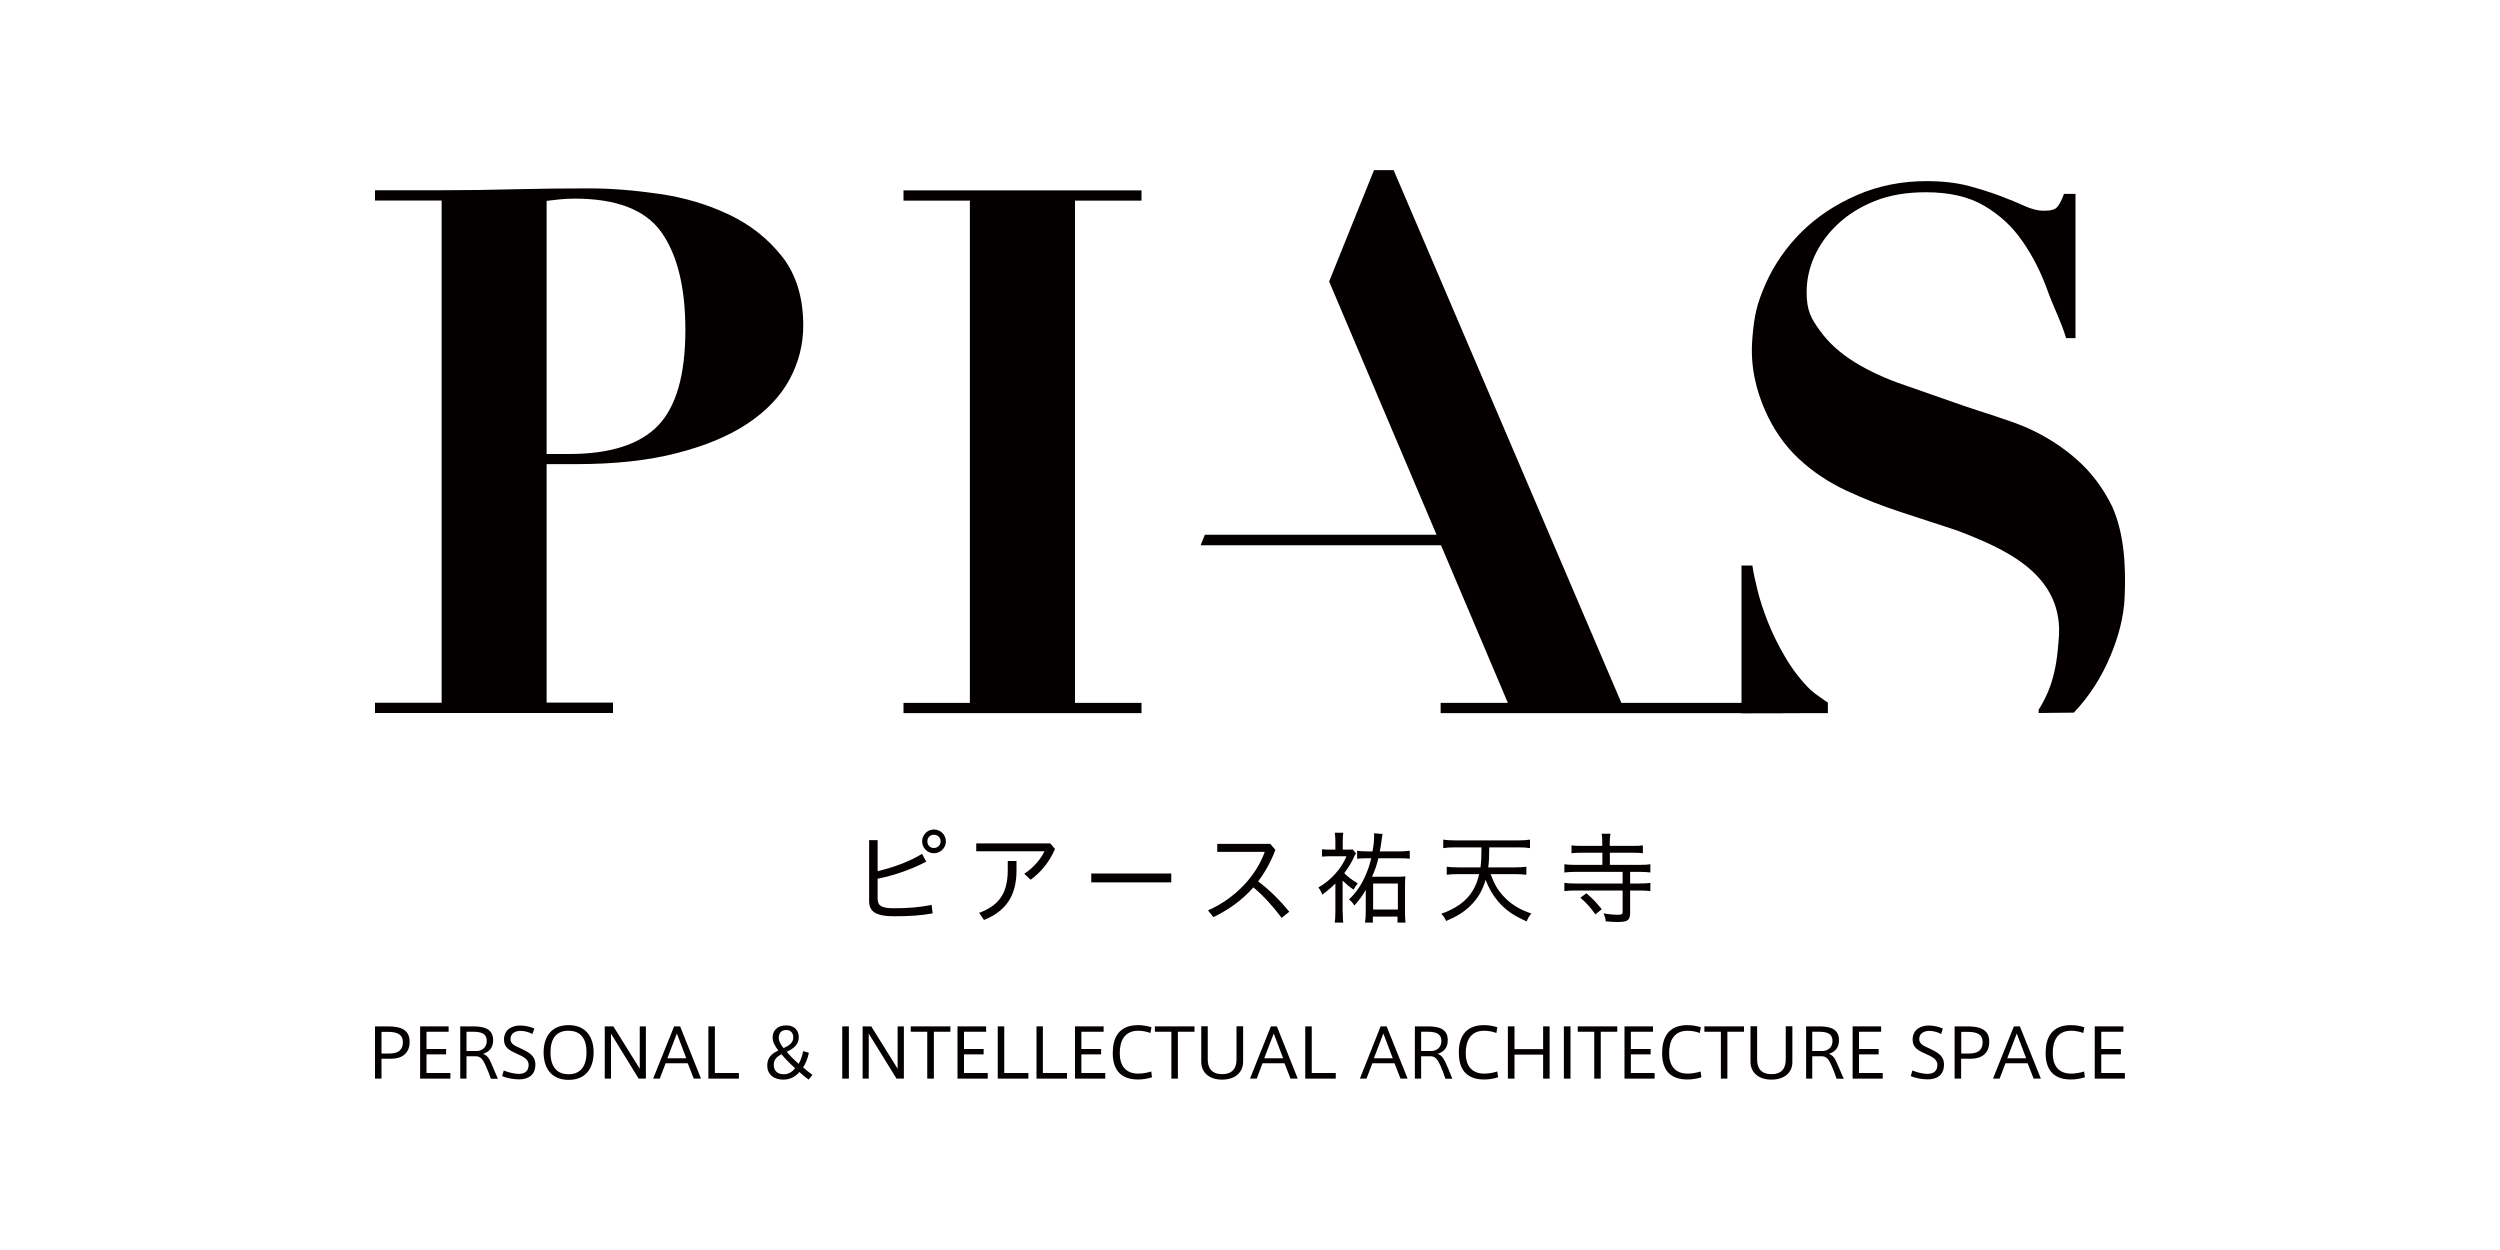 <?xml version="1.0" encoding="utf-8"?>
<!-- Generator: Adobe Illustrator 23.0.0, SVG Export Plug-In . SVG Version: 6.00 Build 0)  -->
<svg version="1.0" xmlns="http://www.w3.org/2000/svg" xmlns:xlink="http://www.w3.org/1999/xlink" x="0px" y="0px"
	 viewBox="0 0 200 100" enable-background="new 0 0 200 100" xml:space="preserve">
<g id="黒">
	<g>
		<g>
			<g>
				<g>
					<path fill="#040000" d="M30,86.29v-4.18h1.03c1.05,0,1.74,0.28,1.74,1.23c0,0.97-0.66,1.36-1.49,1.36h-0.76v1.59H30z
						 M31.14,84.28c0.56,0,1.09-0.16,1.09-0.91c0-0.62-0.46-0.82-1.18-0.82h-0.53v1.73H31.14z"/>
					<polygon fill="#040000" points="34.12,83.92 35.69,83.92 35.69,84.35 34.12,84.35 34.12,85.84 36.03,85.84 36.03,86.29 
						33.61,86.29 33.61,82.11 35.89,82.11 35.89,82.54 34.12,82.54 					"/>
					<path fill="#040000" d="M38.85,85.24c-0.23-0.51-0.41-0.74-0.8-0.74h-0.73v1.79h-0.5v-4.18h1c0.88,0,1.63,0.17,1.63,1.11
						c0,0.67-0.39,0.95-0.81,1.09c0.27,0.09,0.46,0.29,0.62,0.66c0.15,0.35,0.41,0.94,0.57,1.33h-0.56
						C39.17,85.99,39,85.58,38.85,85.24 M38.94,83.27c0-0.57-0.43-0.73-1.07-0.73h-0.55v1.54h0.88
						C38.57,84.04,38.94,83.8,38.94,83.27"/>
					<path fill="#040000" d="M42.59,82.72c-0.22-0.13-0.61-0.25-0.93-0.25c-0.36,0-0.82,0.14-0.82,0.66c0,0.39,0.35,0.54,0.83,0.75
						c0.65,0.31,1.16,0.58,1.16,1.28c0,0.87-0.6,1.19-1.3,1.19c-0.44,0-1-0.1-1.36-0.26l0.13-0.45c0.35,0.14,0.82,0.27,1.2,0.27
						c0.39,0,0.79-0.15,0.79-0.72c0-0.4-0.32-0.62-0.92-0.88c-0.61-0.27-1.05-0.5-1.05-1.14c0-0.84,0.69-1.13,1.29-1.13
						c0.45,0,0.9,0.13,1.14,0.25L42.59,82.72z"/>
					<path fill="#040000" d="M43.49,84.19c0-1.13,0.52-2.18,2-2.18c1.46,0,2,1.05,2,2.18c0,1.09-0.49,2.2-2,2.2
						C44.2,86.39,43.49,85.56,43.49,84.19L43.49,84.19z M44.04,84.19c0,1.28,0.63,1.75,1.44,1.75c0.84,0,1.44-0.5,1.44-1.75
						c0-1.1-0.46-1.73-1.44-1.73C44.5,82.45,44.04,83.1,44.04,84.19L44.04,84.19z"/>
					<polygon fill="#040000" points="48.88,86.29 48.38,86.29 48.38,82.11 49.07,82.11 51.18,85.5 51.18,82.11 51.67,82.11 
						51.67,86.29 51.09,86.29 48.88,82.69 					"/>
					<path fill="#040000" d="M53.93,82.11h0.48l1.67,4.18H55.5l-0.48-1.23h-1.77l-0.47,1.23h-0.53L53.93,82.11z M54.9,84.66
						l-0.75-1.98l-0.76,1.98H54.9z"/>
					<polygon fill="#040000" points="57.19,85.84 59.11,85.84 59.11,86.29 56.67,86.29 56.67,82.11 57.19,82.11 					"/>
					<path fill="#040000" d="M63.95,85.76c-0.31,0.39-0.79,0.61-1.27,0.61c-0.63,0-1.3-0.28-1.3-1.15c0-0.64,0.41-0.96,0.89-1.18
						c-0.32-0.4-0.46-0.72-0.46-1.05c0-0.47,0.31-0.96,1.09-0.96c0.74,0,1,0.49,1,0.94c0,0.54-0.31,0.87-0.96,1.17
						c0.22,0.28,0.58,0.64,0.95,0.97c0.15-0.24,0.29-0.63,0.36-1.02l0.46,0.13c-0.09,0.46-0.27,0.89-0.46,1.17
						c0.2,0.19,0.5,0.42,0.75,0.6l-0.31,0.38C64.41,86.17,64.17,85.96,63.95,85.76 M61.9,85.19c0,0.41,0.24,0.75,0.8,0.75
						c0.35,0,0.69-0.17,0.9-0.49c-0.41-0.36-0.87-0.85-1.08-1.11C62.14,84.53,61.9,84.77,61.9,85.19 M63.46,82.98
						c0-0.31-0.17-0.58-0.57-0.58c-0.44,0-0.59,0.33-0.59,0.63c0,0.26,0.15,0.54,0.39,0.82c0.4-0.19,0.77-0.41,0.77-0.85V82.98z"/>
					<rect x="67.38" y="82.11" fill="#040000" width="0.53" height="4.18"/>
					<polygon fill="#040000" points="69.5,86.29 69.01,86.29 69.01,82.11 69.7,82.11 71.81,85.5 71.81,82.11 72.31,82.11 
						72.31,86.29 71.72,86.29 69.5,82.69 					"/>
					<polygon fill="#040000" points="74.18,86.29 74.18,82.54 72.86,82.54 72.86,82.11 76.03,82.11 76.03,82.54 74.71,82.54 
						74.71,86.29 					"/>
					<polygon fill="#040000" points="77.12,83.92 78.69,83.92 78.69,84.35 77.12,84.35 77.12,85.84 79.02,85.84 79.02,86.29 
						76.6,86.29 76.6,82.11 78.89,82.11 78.89,82.54 77.12,82.54 					"/>
					<polygon fill="#040000" points="80.34,85.84 82.27,85.84 82.27,86.29 79.82,86.29 79.82,82.11 80.34,82.11 					"/>
					<polygon fill="#040000" points="83.43,85.84 85.36,85.84 85.36,86.29 82.92,86.29 82.92,82.11 83.43,82.11 					"/>
					<polygon fill="#040000" points="86.51,83.92 88.09,83.92 88.09,84.35 86.51,84.35 86.51,85.84 88.42,85.84 88.42,86.29 
						86,86.29 86,82.11 88.29,82.11 88.29,82.54 86.51,82.54 					"/>
					<path fill="#040000" d="M89.02,84.24c0-1.16,0.44-2.23,2.02-2.23c0.4,0,0.8,0.08,1.08,0.17l-0.09,0.46
						c-0.28-0.11-0.64-0.18-0.97-0.18c-1.11,0-1.48,0.82-1.48,1.79c0,0.93,0.41,1.64,1.49,1.64c0.34,0,0.78-0.09,1.03-0.17
						l0.06,0.46c-0.24,0.09-0.71,0.18-1.11,0.18c-1.55,0-2.03-0.96-2.03-2.11V84.24z"/>
					<polygon fill="#040000" points="93.71,86.29 93.71,82.54 92.39,82.54 92.39,82.11 95.56,82.11 95.56,82.54 94.23,82.54 
						94.23,86.29 					"/>
					<path fill="#040000" d="M97.76,86.37c-1.01,0-1.66-0.56-1.66-1.43v-2.84h0.52v2.66c0,0.63,0.27,1.17,1.15,1.17
						c0.88,0,1.15-0.54,1.15-1.17v-2.66h0.53v2.84C99.44,85.81,98.8,86.37,97.76,86.37L97.76,86.37z"/>
					<path fill="#040000" d="M101.67,82.11h0.48l1.67,4.18h-0.58l-0.48-1.23H101l-0.46,1.23H100L101.67,82.11z M102.65,84.66
						l-0.75-1.98l-0.76,1.98H102.65z"/>
					<polygon fill="#040000" points="104.94,85.84 106.86,85.84 106.86,86.29 104.42,86.29 104.42,82.11 104.94,82.11 					"/>
					<path fill="#040000" d="M110.45,82.11h0.48l1.68,4.18h-0.57l-0.48-1.23h-1.77l-0.47,1.23h-0.53L110.45,82.11z M111.42,84.66
						l-0.75-1.98l-0.76,1.98H111.42z"/>
					<path fill="#040000" d="M115.23,85.24c-0.23-0.51-0.41-0.74-0.8-0.74h-0.74v1.79h-0.5v-4.18h1c0.89,0,1.63,0.17,1.63,1.11
						c0,0.67-0.39,0.95-0.81,1.09c0.27,0.09,0.45,0.29,0.62,0.66c0.16,0.35,0.41,0.94,0.56,1.33h-0.56
						C115.54,85.99,115.38,85.58,115.23,85.24 M115.31,83.27c0-0.57-0.44-0.73-1.07-0.73h-0.55v1.54h0.88
						C114.95,84.04,115.31,83.8,115.31,83.27"/>
					<path fill="#040000" d="M116.7,84.24c0-1.16,0.44-2.23,2.02-2.23c0.4,0,0.8,0.08,1.07,0.17l-0.08,0.46
						c-0.28-0.11-0.64-0.18-0.97-0.18c-1.11,0-1.48,0.82-1.48,1.79c0,0.93,0.41,1.64,1.5,1.64c0.34,0,0.78-0.09,1.02-0.17l0.07,0.46
						c-0.24,0.09-0.7,0.18-1.11,0.18c-1.55,0-2.03-0.96-2.03-2.11V84.24z"/>
					<polygon fill="#040000" points="121.16,86.29 120.63,86.29 120.63,82.11 121.16,82.11 121.16,83.93 123.45,83.93 123.45,82.11 
						123.97,82.11 123.97,86.29 123.45,86.29 123.45,84.37 121.16,84.37 					"/>
					<rect x="125.11" y="82.11" fill="#040000" width="0.53" height="4.18"/>
					<polygon fill="#040000" points="127.54,86.29 127.54,82.54 126.22,82.54 126.22,82.11 129.38,82.11 129.38,82.54 128.06,82.54 
						128.06,86.29 					"/>
					<polygon fill="#040000" points="130.47,83.92 132.05,83.92 132.05,84.35 130.47,84.35 130.47,85.84 132.37,85.84 132.37,86.29 
						129.96,86.29 129.96,82.11 132.24,82.11 132.24,82.54 130.47,82.54 					"/>
					<path fill="#040000" d="M132.97,84.24c0-1.16,0.44-2.23,2.02-2.23c0.4,0,0.8,0.08,1.08,0.17l-0.09,0.46
						c-0.28-0.11-0.64-0.18-0.97-0.18c-1.11,0-1.48,0.82-1.48,1.79c0,0.93,0.41,1.64,1.5,1.64c0.33,0,0.77-0.09,1.02-0.17l0.06,0.46
						c-0.24,0.09-0.71,0.18-1.11,0.18c-1.56,0-2.03-0.96-2.03-2.11V84.24z"/>
					<polygon fill="#040000" points="137.67,86.29 137.67,82.54 136.35,82.54 136.35,82.11 139.52,82.11 139.52,82.54 138.19,82.54 
						138.19,86.29 					"/>
					<path fill="#040000" d="M141.71,86.37c-1.01,0-1.67-0.56-1.67-1.43v-2.84h0.53v2.66c0,0.63,0.26,1.17,1.15,1.17
						c0.88,0,1.14-0.54,1.14-1.17v-2.66h0.53v2.84C143.4,85.81,142.75,86.37,141.71,86.37L141.71,86.37z"/>
					<path fill="#040000" d="M146.52,85.24c-0.23-0.51-0.4-0.74-0.8-0.74h-0.74v1.79h-0.49v-4.18h1c0.89,0,1.63,0.17,1.63,1.11
						c0,0.67-0.4,0.95-0.81,1.09c0.26,0.09,0.46,0.29,0.61,0.66c0.16,0.35,0.41,0.94,0.58,1.33h-0.57
						C146.83,85.99,146.67,85.58,146.52,85.24 M146.6,83.27c0-0.57-0.43-0.73-1.06-0.73h-0.56v1.54h0.88
						C146.24,84.04,146.6,83.8,146.6,83.27"/>
					<polygon fill="#040000" points="148.72,83.92 150.29,83.92 150.29,84.35 148.72,84.35 148.72,85.84 150.62,85.84 150.62,86.29 
						148.21,86.29 148.21,82.11 150.49,82.11 150.49,82.54 148.72,82.54 					"/>
					<path fill="#040000" d="M155.29,82.72c-0.22-0.13-0.62-0.25-0.93-0.25c-0.36,0-0.82,0.14-0.82,0.66c0,0.39,0.35,0.54,0.82,0.75
						c0.65,0.31,1.16,0.58,1.16,1.28c0,0.87-0.6,1.19-1.3,1.19c-0.44,0-1-0.1-1.36-0.26l0.13-0.45c0.35,0.14,0.82,0.27,1.2,0.27
						c0.4,0,0.8-0.15,0.8-0.72c0-0.4-0.33-0.62-0.93-0.88c-0.62-0.27-1.05-0.5-1.05-1.14c0-0.84,0.69-1.13,1.29-1.13
						c0.46,0,0.9,0.13,1.13,0.25L155.29,82.72z"/>
					<path fill="#040000" d="M156.37,86.29v-4.18h1.03c1.05,0,1.74,0.28,1.74,1.23c0,0.97-0.66,1.36-1.49,1.36h-0.76v1.59H156.37z
						 M157.52,84.28c0.56,0,1.09-0.16,1.09-0.91c0-0.62-0.46-0.82-1.18-0.82h-0.53v1.73H157.52z"/>
					<path fill="#040000" d="M161.11,82.11h0.48l1.68,4.18h-0.58l-0.48-1.23h-1.77l-0.47,1.23h-0.53L161.11,82.11z M162.09,84.66
						l-0.75-1.98l-0.76,1.98H162.09z"/>
					<path fill="#040000" d="M163.65,84.24c0-1.16,0.44-2.23,2.02-2.23c0.4,0,0.8,0.08,1.08,0.17l-0.09,0.46
						c-0.28-0.11-0.64-0.18-0.97-0.18c-1.11,0-1.47,0.82-1.47,1.79c0,0.93,0.4,1.64,1.49,1.64c0.33,0,0.78-0.09,1.02-0.17l0.06,0.46
						c-0.24,0.09-0.71,0.18-1.11,0.18c-1.56,0-2.03-0.96-2.03-2.11V84.24z"/>
					<polygon fill="#040000" points="168.1,83.92 169.67,83.92 169.67,84.35 168.1,84.35 168.1,85.84 169.99,85.84 169.99,86.29 
						167.58,86.29 167.58,82.11 169.87,82.11 169.87,82.54 168.1,82.54 					"/>
					<path fill="#040000" d="M139.32,57.06V45.24h0.87c0.07,0.49,0.2,1.13,0.4,1.93c0.19,0.79,0.47,1.65,0.83,2.56
						c0.36,0.92,0.82,1.85,1.38,2.81c0.56,0.96,1.23,1.85,2.05,2.66c0.4,0.36,1.38,1.01,1.38,1.01v0.84L139.32,57.06z"/>
					<path fill="#040000" d="M163.09,57.04v-0.26c0.52-0.83,0.9-1.68,1.14-2.57c0.31-1.13,0.39-2.12,0.46-2.98
						c0.53-5.3-4.38-7.36-8.18-8.81c-1.43-0.47-2.9-0.95-4.4-1.44c-1.51-0.49-2.98-1.07-4.4-1.73c-1.43-0.66-2.7-1.52-3.82-2.56
						c-1.12-1.05-2.02-2.34-2.69-3.87c-0.67-1.54-1.21-3.46-1.01-5.76c0.14-1.78,0.35-2.73,1.04-4.31c0.7-1.58,1.66-2.97,2.89-4.19
						c1.23-1.22,2.71-2.2,4.43-2.95c1.72-0.75,3.58-1.12,5.58-1.12c1.27,0,2.39,0.13,3.35,0.38c0.96,0.26,1.81,0.53,2.55,0.81
						c0.73,0.28,1.38,0.54,1.94,0.8c0.56,0.25,1.07,0.38,1.53,0.38c0.54,0,0.9-0.09,1.07-0.29c0.17-0.19,0.36-0.54,0.55-1.06h0.92
						v11.54h-0.75c-0.46-1.49-0.96-2.35-1.48-3.79c-0.52-1.45-1.18-2.76-2-3.94c-0.81-1.18-1.82-2.12-3.06-2.85
						c-1.23-0.73-2.8-1.09-4.68-1.09c-1.54,0-2.91,0.23-4.08,0.7c-1.17,0.47-2.17,1.09-2.98,1.86c-0.82,0.77-1.42,1.62-1.85,2.55
						c-0.42,0.94-0.63,1.9-0.63,2.88c0,1.49,0.36,2.11,1.07,3.09c0.71,0.99,1.65,1.82,2.8,2.53c1.16,0.71,2.48,1.32,3.97,1.82
						c1.48,0.51,3.01,1.05,4.57,1.6c1.57,0.55,3.75,1.17,5.24,1.82c1.48,0.66,2.81,1.51,3.96,2.53c1.16,1.02,2.09,2.26,2.81,3.71
						c1.04,2.28,1.12,5.03,1.02,7.32c-0.07,1.61-0.5,3.15-1.11,4.62c-0.71,1.73-1.69,3.26-2.95,4.6L163.09,57.04z"/>
					<path fill="#040000" d="M49.04,56.22v0.82H30v-0.82h5.33V16.04H30v-0.82h5.33c1.96,0,3.93-0.03,5.89-0.08
						c1.97-0.05,3.94-0.07,5.91-0.07c1.74,0,3.61,0.15,5.61,0.44c2.01,0.29,3.86,0.84,5.56,1.65c1.7,0.8,3.11,1.91,4.25,3.34
						c1.13,1.43,1.71,3.28,1.71,5.54c0,1.53-0.37,2.97-1.1,4.32c-0.73,1.35-1.85,2.52-3.35,3.52c-1.5,1-3.39,1.79-5.67,2.37
						c-2.28,0.59-4.95,0.88-8.04,0.88h-2.37v19.08H49.04z M45.52,36.32c3.28,0,5.65-0.76,7.11-2.26c1.46-1.51,2.2-4.06,2.2-7.66
						c0-3.4-0.64-6.01-1.91-7.81c-1.27-1.8-3.58-2.7-6.94-2.7c-0.42,0-0.83,0.02-1.21,0.06c-0.38,0.04-0.73,0.08-1.04,0.12v20.25
						H45.52z"/>
					<polygon fill="#040000" points="91.32,15.23 91.32,16.05 86,16.05 86,56.23 91.32,56.23 91.32,57.05 72.28,57.05 72.28,56.23 
						77.59,56.23 77.59,16.05 72.28,16.05 72.28,15.23 					"/>
					<polygon fill="#040000" points="106.33,22.52 109.92,13.61 111.49,13.61 129.71,56.23 142.63,56.23 142.63,57.05 115.25,57.05 
						115.25,56.23 120.63,56.23 					"/>
					<polygon fill="#040000" points="96.39,42.78 96.05,43.62 115.72,43.62 115.72,42.78 					"/>
				</g>
				<g>
					<path fill="#040000" d="M70.22,71.94c0,0.5,0.27,0.72,1.3,0.72c1.12,0,2.04-0.07,3.01-0.27l0.08,0.68
						c-1,0.18-1.87,0.23-3.08,0.23c-1.49,0-2-0.39-2-1.21v-4.88h0.68v2.48c1.22-0.28,2.54-0.76,3.55-1.38l0.34,0.62
						c-1.19,0.63-2.6,1.11-3.89,1.37V71.94z M75.67,67.31c0,0.52-0.43,0.95-0.96,0.95c-0.52,0-0.94-0.43-0.94-0.95
						s0.42-0.95,0.94-0.95C75.24,66.36,75.67,66.78,75.67,67.31z M74.19,67.31c0,0.31,0.22,0.53,0.52,0.53
						c0.3,0,0.54-0.23,0.54-0.53c0-0.3-0.23-0.53-0.54-0.53C74.41,66.78,74.19,67,74.19,67.31z"/>
					<path fill="#040000" d="M84.4,67.92c-0.43,1.01-1.12,1.86-1.95,2.46l-0.51-0.48c0.76-0.49,1.33-1.19,1.62-1.8h-5.46v-0.63h5.92
						L84.4,67.92z M81.32,68.88v0.76c0,2.04-0.86,3.25-2.6,3.96l-0.39-0.57c1.61-0.6,2.29-1.59,2.29-3.43v-0.72H81.32z"/>
					<path fill="#040000" d="M93.7,69.88v0.71h-6.4v-0.71H93.7z"/>
					<path fill="#040000" d="M102.53,73.43c-0.66-0.89-1.46-1.78-2.26-2.44c-0.89,1.02-1.98,1.79-3.2,2.38l-0.43-0.54
						c2.19-0.96,3.85-2.76,4.54-4.68h-3.8v-0.64h4.24l0.41,0.48c-0.36,0.96-0.83,1.79-1.38,2.52c0.86,0.64,1.77,1.53,2.49,2.43
						L102.53,73.43z"/>
					<path fill="#040000" d="M107.42,72.98c0,0.41,0.01,0.61,0.04,0.83h-0.68c0.03-0.23,0.05-0.43,0.05-0.83v-2.3
						c-0.32,0.32-0.59,0.55-1.05,0.89c-0.07-0.21-0.17-0.39-0.31-0.57c0.55-0.32,0.96-0.66,1.37-1.12c0.39-0.44,0.65-0.84,0.88-1.38
						h-1.32c-0.28,0-0.44,0.01-0.64,0.03v-0.59c0.18,0.02,0.34,0.03,0.62,0.03h0.45v-0.72c0-0.22-0.02-0.41-0.05-0.63h0.68
						c-0.02,0.18-0.04,0.36-0.04,0.63v0.72h0.35c0.27,0,0.33,0,0.44-0.02l0.27,0.31c-0.05,0.07-0.11,0.2-0.16,0.3
						c-0.17,0.39-0.43,0.82-0.78,1.29c0.27,0.28,0.59,0.53,1.08,0.82c-0.14,0.17-0.22,0.29-0.33,0.5c-0.34-0.22-0.6-0.45-0.88-0.72
						V72.98z M109.27,71.17c-0.27,0.48-0.48,0.78-0.92,1.27c-0.14-0.22-0.24-0.34-0.43-0.48c0.61-0.6,0.96-1.12,1.31-1.9
						c0.21-0.47,0.34-0.88,0.47-1.4h-0.43c-0.27,0-0.51,0.02-0.7,0.04v-0.64c0.21,0.03,0.43,0.05,0.79,0.05h0.44
						c0.1-0.55,0.13-0.87,0.13-1.23c0-0.07,0-0.12-0.01-0.22l0.69,0.06c-0.03,0.11-0.06,0.29-0.1,0.63
						c-0.03,0.24-0.07,0.49-0.13,0.76h1.58c0.35,0,0.6-0.02,0.82-0.05v0.64c-0.2-0.03-0.43-0.04-0.81-0.04h-1.7
						c-0.14,0.57-0.27,0.96-0.51,1.48h2.06c0.26,0,0.47-0.01,0.61-0.03c-0.02,0.24-0.03,0.45-0.03,0.8v1.99
						c0,0.35,0.01,0.63,0.04,0.91h-0.64v-0.48h-1.97v0.48h-0.63c0.04-0.23,0.06-0.51,0.06-0.88V71.17z M109.85,72.76h1.98v-2.08
						h-1.98V72.76z"/>
					<path fill="#040000" d="M119.25,69.93c0.31,0.83,0.58,1.29,1.03,1.77c0.6,0.65,1.31,1.08,2.23,1.38
						c-0.19,0.23-0.26,0.35-0.38,0.63c-1.07-0.47-1.72-0.93-2.31-1.63c-0.39-0.47-0.72-1.03-0.97-1.69
						c-0.25,0.85-0.63,1.49-1.21,2.06c-0.52,0.51-1.04,0.84-1.95,1.23c-0.13-0.28-0.2-0.39-0.39-0.58c1.74-0.61,2.69-1.6,3.03-3.17
						h-1.71c-0.34,0-0.63,0.02-0.88,0.05v-0.64c0.25,0.03,0.51,0.05,0.88,0.05h1.82c0.06-0.51,0.07-0.72,0.08-1.6h-2.15
						c-0.41,0-0.67,0.02-0.91,0.06v-0.68c0.23,0.04,0.54,0.06,0.91,0.06h5.12c0.36,0,0.68-0.02,0.91-0.06v0.68
						c-0.25-0.04-0.51-0.06-0.91-0.06h-2.35c-0.01,0.84-0.02,1.1-0.08,1.6h2.16c0.37,0,0.63-0.02,0.89-0.05v0.64
						c-0.27-0.03-0.54-0.05-0.88-0.05H119.25z"/>
					<path fill="#040000" d="M130.67,67.67c0.37,0,0.55-0.01,0.76-0.04v0.63c-0.2-0.03-0.41-0.04-0.76-0.04h-1.88v0.97h2.4
						c0.37,0,0.61-0.02,0.84-0.05v0.66c-0.23-0.03-0.49-0.05-0.84-0.05h-0.78v0.93h0.78c0.37,0,0.62-0.02,0.84-0.05v0.66
						c-0.23-0.03-0.5-0.05-0.84-0.05h-0.78V73c0,0.62-0.19,0.76-1.02,0.76c-0.31,0-0.55-0.02-0.93-0.05
						c-0.03-0.25-0.06-0.37-0.18-0.64c0.48,0.08,0.84,0.11,1.18,0.11c0.27,0,0.35-0.05,0.35-0.23v-1.71h-3.82
						c-0.35,0-0.6,0.02-0.84,0.05v-0.66c0.22,0.03,0.49,0.05,0.84,0.05h3.82v-0.93h-3.82c-0.35,0-0.6,0.02-0.84,0.05v-0.66
						c0.22,0.03,0.49,0.05,0.84,0.05h2.2v-0.97h-1.7c-0.36,0-0.57,0.01-0.77,0.04v-0.63c0.22,0.03,0.41,0.04,0.76,0.04h1.7v-0.28
						c0-0.35-0.01-0.5-0.05-0.69h0.71c-0.04,0.21-0.06,0.37-0.06,0.69v0.28H130.67z M127.63,73.15c-0.4-0.57-0.72-0.92-1.2-1.33
						l0.48-0.36c0.5,0.43,0.8,0.74,1.23,1.28L127.63,73.15z"/>
				</g>
			</g>
		</g>
	</g>
</g>
<g id="白" display="none">
	<g display="inline">
		<g>
			<g>
				<g>
					<path fill="#FFFFFF" d="M-100,153.68v-11.95h2.95c2.99,0,4.97,0.81,4.97,3.51c0,2.76-1.88,3.89-4.25,3.89h-2.16v4.54H-100z
						 M-96.73,147.93c1.61,0,3.11-0.45,3.11-2.61c0-1.76-1.31-2.34-3.38-2.34h-1.5v4.95H-96.73z"/>
					<polygon fill="#FFFFFF" points="-88.23,146.93 -83.73,146.93 -83.73,148.14 -88.23,148.14 -88.23,152.41 -82.78,152.41 
						-82.78,153.68 -89.7,153.68 -89.7,141.73 -83.17,141.73 -83.17,142.98 -88.23,142.98 					"/>
					<path fill="#FFFFFF" d="M-74.7,150.69c-0.65-1.45-1.16-2.12-2.29-2.12h-2.1v5.11h-1.42v-11.95h2.86c2.52,0,4.65,0.49,4.65,3.16
						c0,1.92-1.12,2.71-2.33,3.1c0.78,0.26,1.31,0.83,1.78,1.89c0.44,1.01,1.17,2.68,1.63,3.79h-1.59
						C-73.81,152.83-74.28,151.66-74.7,150.69 M-74.46,145.05c0-1.63-1.23-2.08-3.06-2.08h-1.58v4.41h2.51
						C-75.51,147.25-74.46,146.57-74.46,145.05"/>
					<path fill="#FFFFFF" d="M-64.02,143.48c-0.62-0.37-1.75-0.71-2.66-0.71c-1.03,0-2.34,0.41-2.34,1.88c0,1.1,0.99,1.54,2.37,2.16
						c1.85,0.87,3.3,1.65,3.3,3.65c0,2.49-1.73,3.4-3.71,3.4c-1.27,0-2.86-0.29-3.89-0.75l0.38-1.29c1.01,0.41,2.34,0.76,3.43,0.76
						c1.11,0,2.27-0.44,2.27-2.05c0-1.15-0.93-1.76-2.63-2.52c-1.75-0.78-3-1.42-3-3.27c0-2.4,1.97-3.23,3.67-3.23
						c1.3,0,2.57,0.37,3.25,0.71L-64.02,143.48z"/>
					<path fill="#FFFFFF" d="M-61.47,147.68c0-3.23,1.49-6.23,5.7-6.23c4.17,0,5.71,2.99,5.71,6.24c0,3.12-1.39,6.29-5.71,6.29
						C-59.43,153.97-61.47,151.59-61.47,147.68L-61.47,147.68z M-59.88,147.68c0,3.65,1.81,5,4.12,5c2.41,0,4.12-1.43,4.12-5.01
						c0-3.13-1.32-4.95-4.12-4.95C-58.57,142.72-59.88,144.57-59.88,147.68L-59.88,147.68z"/>
					<polygon fill="#FFFFFF" points="-46.06,153.68 -47.48,153.68 -47.48,141.73 -45.52,141.73 -39.49,151.43 -39.49,141.73 
						-38.08,141.73 -38.08,153.68 -39.75,153.68 -46.06,143.41 					"/>
					<path fill="#FFFFFF" d="M-31.64,141.73h1.37l4.76,11.95h-1.63l-1.36-3.51h-5.05l-1.34,3.51h-1.53L-31.64,141.73z
						 M-28.85,149.02l-2.15-5.67l-2.18,5.67H-28.85z"/>
					<polygon fill="#FFFFFF" points="-22.33,152.41 -16.82,152.41 -16.82,153.68 -23.8,153.68 -23.8,141.73 -22.33,141.73 					"/>
					<path fill="#FFFFFF" d="M-2.99,152.17c-0.88,1.11-2.24,1.75-3.63,1.75c-1.79,0-3.72-0.79-3.72-3.3c0-1.83,1.16-2.76,2.54-3.38
						c-0.93-1.14-1.33-2.06-1.33-3.01c0-1.35,0.88-2.74,3.13-2.74c2.12,0,2.85,1.41,2.85,2.69c0,1.55-0.9,2.49-2.73,3.33
						c0.63,0.79,1.65,1.83,2.72,2.76c0.43-0.7,0.82-1.81,1.04-2.9l1.31,0.37c-0.26,1.3-0.78,2.54-1.33,3.35
						c0.58,0.53,1.43,1.19,2.15,1.72l-0.9,1.09C-1.67,153.34-2.38,152.75-2.99,152.17 M-8.85,150.54c0,1.17,0.68,2.14,2.29,2.14
						c1.01,0,1.96-0.49,2.57-1.4c-1.17-1.02-2.48-2.43-3.07-3.18C-8.17,148.65-8.85,149.34-8.85,150.54 M-4.4,144.24
						c0-0.89-0.49-1.65-1.63-1.65c-1.25,0-1.7,0.95-1.7,1.79c0,0.73,0.42,1.54,1.11,2.34c1.15-0.55,2.21-1.16,2.21-2.44V144.24z"/>
					<rect x="6.81" y="141.73" fill="#FFFFFF" width="1.51" height="11.95"/>
					<polygon fill="#FFFFFF" points="12.87,153.68 11.45,153.68 11.45,141.73 13.43,141.73 19.46,151.43 19.46,141.73 20.88,141.73 
						20.88,153.68 19.19,153.68 12.87,143.41 					"/>
					<polygon fill="#FFFFFF" points="26.24,153.68 26.24,142.98 22.47,142.98 22.47,141.73 31.51,141.73 31.51,142.98 27.74,142.98 
						27.74,153.68 					"/>
					<polygon fill="#FFFFFF" points="34.62,146.93 39.12,146.93 39.12,148.14 34.62,148.14 34.62,152.41 40.07,152.41 40.07,153.68 
						33.15,153.68 33.15,141.73 39.69,141.73 39.69,142.98 34.62,142.98 					"/>
					<polygon fill="#FFFFFF" points="43.84,152.41 49.35,152.41 49.35,153.68 42.35,153.68 42.35,141.73 43.84,141.73 					"/>
					<polygon fill="#FFFFFF" points="52.66,152.41 58.18,152.41 58.18,153.68 51.19,153.68 51.19,141.73 52.66,141.73 					"/>
					<polygon fill="#FFFFFF" points="61.47,146.93 65.98,146.93 65.98,148.14 61.47,148.14 61.47,152.41 66.91,152.41 66.91,153.68 
						60,153.68 60,141.73 66.53,141.73 66.53,142.98 61.47,142.98 					"/>
					<path fill="#FFFFFF" d="M68.62,147.84c0-3.31,1.25-6.36,5.76-6.36c1.13,0,2.29,0.23,3.07,0.49l-0.26,1.31
						c-0.81-0.32-1.83-0.51-2.77-0.51c-3.17,0-4.22,2.33-4.22,5.12c0,2.65,1.18,4.69,4.25,4.69c0.96,0,2.24-0.25,2.93-0.49l0.17,1.3
						c-0.69,0.25-2.02,0.52-3.16,0.52c-4.44,0-5.79-2.75-5.79-6.02V147.84z"/>
					<polygon fill="#FFFFFF" points="82.04,153.68 82.04,142.98 78.26,142.98 78.26,141.73 87.32,141.73 87.32,142.98 83.52,142.98 
						83.52,153.68 					"/>
					<path fill="#FFFFFF" d="M93.59,153.92c-2.9,0-4.75-1.6-4.75-4.09v-8.11h1.48v7.6c0,1.8,0.77,3.35,3.29,3.35
						s3.29-1.55,3.29-3.35v-7.6h1.5v8.11c0,2.49-1.83,4.09-4.79,4.09H93.59z"/>
					<path fill="#FFFFFF" d="M104.78,141.73h1.38l4.78,11.95h-1.64l-1.37-3.51h-5.07l-1.32,3.51H100L104.78,141.73z M107.56,149.02
						l-2.14-5.67l-2.17,5.67H107.56z"/>
					<polygon fill="#FFFFFF" points="114.1,152.41 119.61,152.41 119.61,153.68 112.63,153.68 112.63,141.73 114.1,141.73 					"/>
					<path fill="#FFFFFF" d="M129.84,141.73h1.38l4.79,11.95h-1.64l-1.38-3.51h-5.06l-1.33,3.51h-1.51L129.84,141.73z
						 M132.64,149.02l-2.14-5.67l-2.18,5.67H132.64z"/>
					<path fill="#FFFFFF" d="M143.5,150.69c-0.65-1.45-1.19-2.12-2.28-2.12h-2.12v5.11h-1.42v-11.95h2.87
						c2.54,0,4.65,0.49,4.65,3.16c0,1.92-1.12,2.71-2.31,3.1c0.76,0.26,1.29,0.83,1.76,1.89c0.45,1.01,1.18,2.68,1.61,3.79h-1.59
						C144.39,152.83,143.94,151.66,143.5,150.69 M143.75,145.05c0-1.63-1.25-2.08-3.07-2.08h-1.58v4.41h2.51
						C142.72,147.25,143.75,146.57,143.75,145.05"/>
					<path fill="#FFFFFF" d="M147.73,147.84c0-3.31,1.25-6.36,5.77-6.36c1.14,0,2.29,0.23,3.07,0.49l-0.24,1.31
						c-0.8-0.32-1.83-0.51-2.78-0.51c-3.18,0-4.23,2.33-4.23,5.12c0,2.65,1.18,4.69,4.27,4.69c0.96,0,2.23-0.25,2.91-0.49l0.19,1.3
						c-0.7,0.25-2.01,0.52-3.16,0.52c-4.44,0-5.79-2.75-5.79-6.02V147.84z"/>
					<polygon fill="#FFFFFF" points="160.45,153.68 158.95,153.68 158.95,141.73 160.45,141.73 160.45,146.93 166.99,146.93 
						166.99,141.73 168.49,141.73 168.49,153.68 166.99,153.68 166.99,148.19 160.45,148.19 					"/>
					<rect x="171.73" y="141.73" fill="#FFFFFF" width="1.51" height="11.95"/>
					<polygon fill="#FFFFFF" points="178.68,153.68 178.68,142.98 174.9,142.98 174.9,141.73 183.95,141.73 183.95,142.98 
						180.17,142.98 180.17,153.68 					"/>
					<polygon fill="#FFFFFF" points="187.06,146.93 191.56,146.93 191.56,148.14 187.06,148.14 187.06,152.41 192.5,152.41 
						192.5,153.68 185.59,153.68 185.59,141.73 192.12,141.73 192.12,142.98 187.06,142.98 					"/>
					<path fill="#FFFFFF" d="M194.21,147.84c0-3.31,1.26-6.36,5.76-6.36c1.14,0,2.29,0.23,3.07,0.49l-0.25,1.31
						c-0.8-0.32-1.82-0.51-2.76-0.51c-3.18,0-4.23,2.33-4.23,5.12c0,2.65,1.18,4.69,4.28,4.69c0.95,0,2.21-0.25,2.91-0.49l0.18,1.3
						c-0.7,0.25-2.02,0.52-3.16,0.52c-4.45,0-5.8-2.75-5.8-6.02V147.84z"/>
					<polygon fill="#FFFFFF" points="207.62,153.68 207.62,142.98 203.86,142.98 203.86,141.73 212.91,141.73 212.91,142.98 
						209.12,142.98 209.12,153.68 					"/>
					<path fill="#FFFFFF" d="M219.17,153.92c-2.9,0-4.76-1.6-4.76-4.09v-8.11h1.51v7.6c0,1.8,0.75,3.35,3.29,3.35
						c2.51,0,3.27-1.55,3.27-3.35v-7.6H224v8.11c0,2.49-1.85,4.09-4.81,4.09H219.17z"/>
					<path fill="#FFFFFF" d="M232.91,150.69c-0.65-1.45-1.15-2.12-2.28-2.12h-2.12v5.11h-1.4v-11.95h2.86
						c2.54,0,4.66,0.49,4.66,3.16c0,1.92-1.14,2.71-2.32,3.1c0.76,0.26,1.3,0.83,1.75,1.89c0.46,1.01,1.18,2.68,1.64,3.79h-1.63
						C233.8,152.83,233.34,151.66,232.91,150.69 M233.15,145.05c0-1.63-1.22-2.08-3.04-2.08h-1.59v4.41h2.5
						C232.12,147.25,233.15,146.57,233.15,145.05"/>
					<polygon fill="#FFFFFF" points="239.19,146.93 243.7,146.93 243.7,148.14 239.19,148.14 239.19,152.41 244.64,152.41 
						244.64,153.68 237.74,153.68 237.74,141.73 244.26,141.73 244.26,142.98 239.19,142.98 					"/>
					<path fill="#FFFFFF" d="M257.96,143.48c-0.63-0.37-1.76-0.71-2.66-0.71c-1.03,0-2.33,0.41-2.33,1.88c0,1.1,0.99,1.54,2.35,2.16
						c1.87,0.87,3.32,1.65,3.32,3.65c0,2.49-1.73,3.4-3.72,3.4c-1.26,0-2.85-0.29-3.88-0.75l0.38-1.29
						c1.01,0.41,2.34,0.76,3.43,0.76c1.14,0,2.3-0.44,2.3-2.05c0-1.15-0.94-1.76-2.65-2.52c-1.76-0.78-3-1.42-3-3.27
						c0-2.4,1.98-3.23,3.68-3.23c1.31,0,2.57,0.37,3.24,0.71L257.96,143.48z"/>
					<path fill="#FFFFFF" d="M261.06,153.68v-11.95h2.94c3,0,4.98,0.81,4.98,3.51c0,2.76-1.88,3.89-4.25,3.89h-2.16v4.54H261.06z
						 M264.34,147.93c1.61,0,3.1-0.45,3.1-2.61c0-1.76-1.31-2.34-3.38-2.34h-1.5v4.95H264.34z"/>
					<path fill="#FFFFFF" d="M274.6,141.73h1.37l4.79,11.95h-1.64l-1.36-3.51h-5.05l-1.35,3.51h-1.51L274.6,141.73z M277.39,149.02
						l-2.14-5.67l-2.17,5.67H277.39z"/>
					<path fill="#FFFFFF" d="M281.86,147.84c0-3.31,1.26-6.36,5.76-6.36c1.14,0,2.3,0.23,3.09,0.49l-0.26,1.31
						c-0.81-0.32-1.82-0.51-2.78-0.51c-3.16,0-4.2,2.33-4.2,5.12c0,2.65,1.15,4.69,4.26,4.69c0.95,0,2.22-0.25,2.91-0.49l0.18,1.3
						c-0.7,0.25-2.02,0.52-3.16,0.52c-4.45,0-5.79-2.75-5.79-6.02V147.84z"/>
					<polygon fill="#FFFFFF" points="294.56,146.93 299.06,146.93 299.06,148.14 294.56,148.14 294.56,152.41 299.98,152.41 
						299.98,153.68 293.09,153.68 293.09,141.73 299.61,141.73 299.61,142.98 294.56,142.98 					"/>
					<path fill="#FFFFFF" d="M212.35,70.16V36.4h2.49c0.21,1.4,0.58,3.23,1.15,5.5c0.53,2.26,1.33,4.72,2.38,7.33
						c1.03,2.62,2.36,5.29,3.95,8.04c1.59,2.73,3.53,5.28,5.85,7.59c1.13,1.02,3.94,2.88,3.94,2.88v2.41L212.35,70.16z"/>
					<path fill="#FFFFFF" d="M280.25,70.12v-0.74c1.47-2.37,2.57-4.81,3.25-7.35c0.9-3.23,1.1-6.07,1.33-8.5
						c1.52-15.13-12.5-21.03-23.36-25.17c-4.09-1.34-8.28-2.73-12.57-4.1c-4.32-1.41-8.52-3.06-12.57-4.95
						c-4.08-1.88-7.71-4.33-10.92-7.31c-3.2-2.99-5.76-6.69-7.68-11.06c-1.93-4.39-3.45-9.9-2.89-16.46
						c0.41-5.09,0.99-7.8,2.97-12.31c1.99-4.51,4.73-8.49,8.26-11.97c3.53-3.49,7.74-6.3,12.66-8.42c4.9-2.13,10.23-3.2,15.96-3.2
						c3.63,0,6.83,0.37,9.59,1.09c2.75,0.75,5.18,1.51,7.28,2.3c2.08,0.79,3.95,1.55,5.53,2.29c1.6,0.72,3.06,1.09,4.38,1.09
						c1.55,0,2.57-0.27,3.06-0.82c0.49-0.55,1.02-1.55,1.58-3.02h2.63v32.97h-2.14c-1.33-4.27-2.74-6.7-4.23-10.83
						c-1.49-4.15-3.38-7.9-5.71-11.25c-2.31-3.37-5.21-6.07-8.75-8.14c-3.53-2.08-8-3.11-13.38-3.11c-4.41,0-8.3,0.66-11.67,2
						c-3.34,1.35-6.19,3.11-8.51,5.31c-2.33,2.19-4.07,4.62-5.3,7.3c-1.21,2.7-1.81,5.43-1.81,8.24c0,4.26,1.02,6.04,3.06,8.83
						c2.04,2.82,4.71,5.21,8.01,7.22c3.33,2.03,7.1,3.76,11.34,5.21c4.23,1.47,8.59,2.99,13.05,4.57
						c4.47,1.58,10.71,3.33,14.96,5.21c4.23,1.89,8.02,4.3,11.31,7.22c3.31,2.92,5.98,6.46,8.03,10.59
						c2.96,6.52,3.21,14.37,2.91,20.93c-0.21,4.61-1.43,9.01-3.17,13.21c-2.04,4.95-4.84,9.33-8.44,13.15L280.25,70.12z"/>
					<path fill="#FFFFFF" d="M-45.59,67.78v2.34H-100v-2.35h15.22V-47.02H-100v-2.33h15.22c5.6,0,11.22-0.08,16.84-0.23
						c5.63-0.13,11.25-0.2,16.88-0.2c4.96,0,10.3,0.43,16.03,1.25c5.73,0.83,11.02,2.41,15.87,4.71c4.85,2.27,8.89,5.45,12.15,9.55
						c3.24,4.08,4.89,9.37,4.89,15.84c0,4.37-1.05,8.47-3.15,12.33c-2.09,3.86-5.27,7.21-9.58,10.07c-4.28,2.86-9.69,5.11-16.2,6.78
						c-6.5,1.67-14.15,2.51-22.96,2.51h-6.77v54.51H-45.59z M-55.66,10.92c9.37,0,16.16-2.16,20.33-6.46
						c4.18-4.31,6.27-11.61,6.27-21.89c0-9.73-1.82-17.16-5.45-22.31c-3.63-5.14-10.24-7.71-19.83-7.71c-1.21,0-2.37,0.05-3.47,0.16
						c-1.09,0.12-2.1,0.22-2.98,0.35v57.87H-55.66z"/>
					<polygon fill="#FFFFFF" points="75.19,-49.35 75.19,-46.99 59.99,-46.99 59.99,67.8 75.19,67.8 75.19,70.14 20.8,70.14 
						20.8,67.8 35.98,67.8 35.98,-46.99 20.8,-46.99 20.8,-49.35 					"/>
					<polygon fill="#FFFFFF" points="118.09,-28.53 128.34,-53.97 132.82,-53.97 184.87,67.8 221.79,67.8 221.79,70.14 
						143.56,70.14 143.56,67.8 158.93,67.8 					"/>
					<polygon fill="#FFFFFF" points="89.68,29.36 88.71,31.77 144.91,31.77 144.91,29.36 					"/>
				</g>
				<g>
					<path fill="#FFFFFF" d="M14.92,112.69c0,1.42,0.76,2.05,3.72,2.05c3.19,0,5.83-0.21,8.61-0.76l0.23,1.93
						c-2.87,0.5-5.35,0.67-8.8,0.67c-4.27,0-5.72-1.13-5.72-3.44V99.19h1.95v7.07c3.49-0.8,7.26-2.18,10.15-3.95l0.96,1.77
						c-3.4,1.81-7.42,3.17-11.11,3.9V112.69z M30.49,99.45c0,1.49-1.24,2.71-2.73,2.71c-1.49,0-2.69-1.22-2.69-2.71
						c0-1.49,1.19-2.71,2.69-2.71C29.25,96.74,30.49,97.95,30.49,99.45z M26.26,99.45c0,0.87,0.62,1.52,1.49,1.52
						c0.87,0,1.54-0.64,1.54-1.52c0-0.87-0.67-1.51-1.54-1.51C26.88,97.93,26.26,98.57,26.26,99.45z"/>
					<path fill="#FFFFFF" d="M55.43,101.19c-1.22,2.89-3.21,5.33-5.58,7.03l-1.45-1.38c2.16-1.4,3.81-3.4,4.64-5.14H37.45v-1.79
						h16.9L55.43,101.19z M46.62,103.95v2.16c0,5.83-2.46,9.28-7.44,11.32l-1.1-1.63c4.59-1.72,6.54-4.55,6.54-9.8v-2.04H46.62z"/>
					<path fill="#FFFFFF" d="M82.01,106.79v2.02H63.74v-2.02H82.01z"/>
					<path fill="#FFFFFF" d="M107.24,116.94c-1.88-2.55-4.18-5.07-6.45-6.98c-2.55,2.92-5.65,5.12-9.14,6.8l-1.22-1.54
						c6.24-2.75,11-7.9,12.97-13.36H92.54v-1.84h12.12l1.17,1.38c-1.03,2.73-2.37,5.12-3.95,7.19c2.46,1.84,5.05,4.36,7.12,6.96
						L107.24,116.94z"/>
					<path fill="#FFFFFF" d="M121.19,115.66c0,1.17,0.02,1.74,0.12,2.37h-1.93c0.09-0.64,0.14-1.22,0.14-2.37v-6.57
						c-0.92,0.92-1.68,1.56-3.01,2.55c-0.21-0.6-0.48-1.1-0.9-1.63c1.58-0.92,2.73-1.88,3.93-3.19c1.13-1.26,1.86-2.39,2.53-3.95
						h-3.77c-0.8,0-1.26,0.02-1.84,0.09v-1.7c0.5,0.07,0.96,0.09,1.77,0.09h1.29v-2.05c0-0.64-0.05-1.17-0.14-1.79h1.93
						c-0.07,0.5-0.12,1.03-0.12,1.79v2.05h0.99c0.78,0,0.94,0,1.26-0.07l0.78,0.9c-0.14,0.21-0.32,0.57-0.46,0.87
						c-0.48,1.13-1.24,2.34-2.23,3.67c0.76,0.8,1.7,1.52,3.1,2.34c-0.41,0.48-0.64,0.83-0.94,1.42c-0.96-0.64-1.72-1.28-2.5-2.07
						V115.66z M126.49,110.49c-0.78,1.38-1.38,2.23-2.62,3.63c-0.39-0.62-0.69-0.96-1.22-1.38c1.75-1.72,2.73-3.19,3.74-5.44
						c0.6-1.35,0.96-2.5,1.33-4h-1.22c-0.76,0-1.45,0.05-2,0.12v-1.84c0.6,0.09,1.24,0.14,2.25,0.14h1.26
						c0.27-1.58,0.37-2.48,0.37-3.51c0-0.21,0-0.34-0.02-0.62l1.97,0.16c-0.09,0.32-0.16,0.83-0.27,1.79
						c-0.09,0.69-0.21,1.4-0.37,2.18h4.5c0.99,0,1.72-0.05,2.34-0.14v1.84c-0.57-0.09-1.22-0.12-2.32-0.12h-4.84
						c-0.41,1.63-0.78,2.73-1.45,4.23h5.88c0.73,0,1.33-0.02,1.74-0.09c-0.07,0.69-0.09,1.29-0.09,2.27v5.7
						c0,1.01,0.02,1.81,0.12,2.59h-1.84v-1.38h-5.63V118h-1.79c0.12-0.67,0.16-1.45,0.16-2.5V110.49z M128.14,115.04h5.65v-5.95
						h-5.65V115.04z"/>
					<path fill="#FFFFFF" d="M155,106.95c0.87,2.37,1.65,3.67,2.94,5.05c1.72,1.86,3.74,3.1,6.39,3.95
						c-0.53,0.64-0.73,1.01-1.08,1.79c-3.05-1.35-4.91-2.66-6.61-4.66c-1.12-1.33-2.07-2.94-2.78-4.82
						c-0.71,2.43-1.79,4.25-3.44,5.88c-1.49,1.47-2.98,2.41-5.58,3.51c-0.37-0.8-0.57-1.13-1.1-1.65c4.98-1.74,7.69-4.57,8.66-9.05
						h-4.89c-0.96,0-1.81,0.05-2.52,0.14v-1.84c0.71,0.09,1.45,0.14,2.5,0.14h5.19c0.18-1.47,0.21-2.07,0.23-4.57h-6.16
						c-1.17,0-1.91,0.05-2.6,0.16v-1.95c0.64,0.12,1.54,0.16,2.6,0.16h14.63c1.03,0,1.93-0.04,2.6-0.16v1.95
						c-0.71-0.11-1.45-0.16-2.6-0.16h-6.7c-0.02,2.39-0.07,3.15-0.23,4.57h6.18c1.06,0,1.79-0.05,2.55-0.14v1.84
						c-0.78-0.09-1.54-0.14-2.53-0.14H155z"/>
					<path fill="#FFFFFF" d="M187.62,100.48c1.06,0,1.58-0.02,2.18-0.12v1.79c-0.57-0.09-1.17-0.11-2.18-0.11h-5.37v2.78h6.84
						c1.06,0,1.74-0.05,2.39-0.14v1.88c-0.67-0.09-1.4-0.14-2.39-0.14h-2.23v2.66h2.23c1.06,0,1.77-0.04,2.39-0.14v1.88
						c-0.64-0.09-1.42-0.14-2.39-0.14h-2.23v5.03c0,1.77-0.53,2.16-2.92,2.16c-0.87,0-1.56-0.05-2.66-0.14
						c-0.09-0.71-0.18-1.06-0.5-1.84c1.38,0.23,2.39,0.32,3.38,0.32c0.76,0,0.99-0.14,0.99-0.64v-4.89h-10.91
						c-0.99,0-1.72,0.05-2.41,0.14v-1.88c0.64,0.09,1.4,0.14,2.41,0.14h10.91v-2.66h-10.91c-0.99,0-1.72,0.04-2.41,0.14v-1.88
						c0.64,0.09,1.4,0.14,2.41,0.14h6.29v-2.78h-4.84c-1.03,0-1.63,0.02-2.2,0.11v-1.79c0.62,0.09,1.17,0.12,2.18,0.12h4.87v-0.8
						c0-1.01-0.02-1.42-0.14-1.97h2.02c-0.11,0.6-0.16,1.06-0.16,1.97v0.8H187.62z M178.94,116.14c-1.15-1.63-2.04-2.62-3.42-3.81
						l1.38-1.03c1.42,1.24,2.27,2.11,3.51,3.65L178.94,116.14z"/>
				</g>
			</g>
		</g>
	</g>
</g>
</svg>

